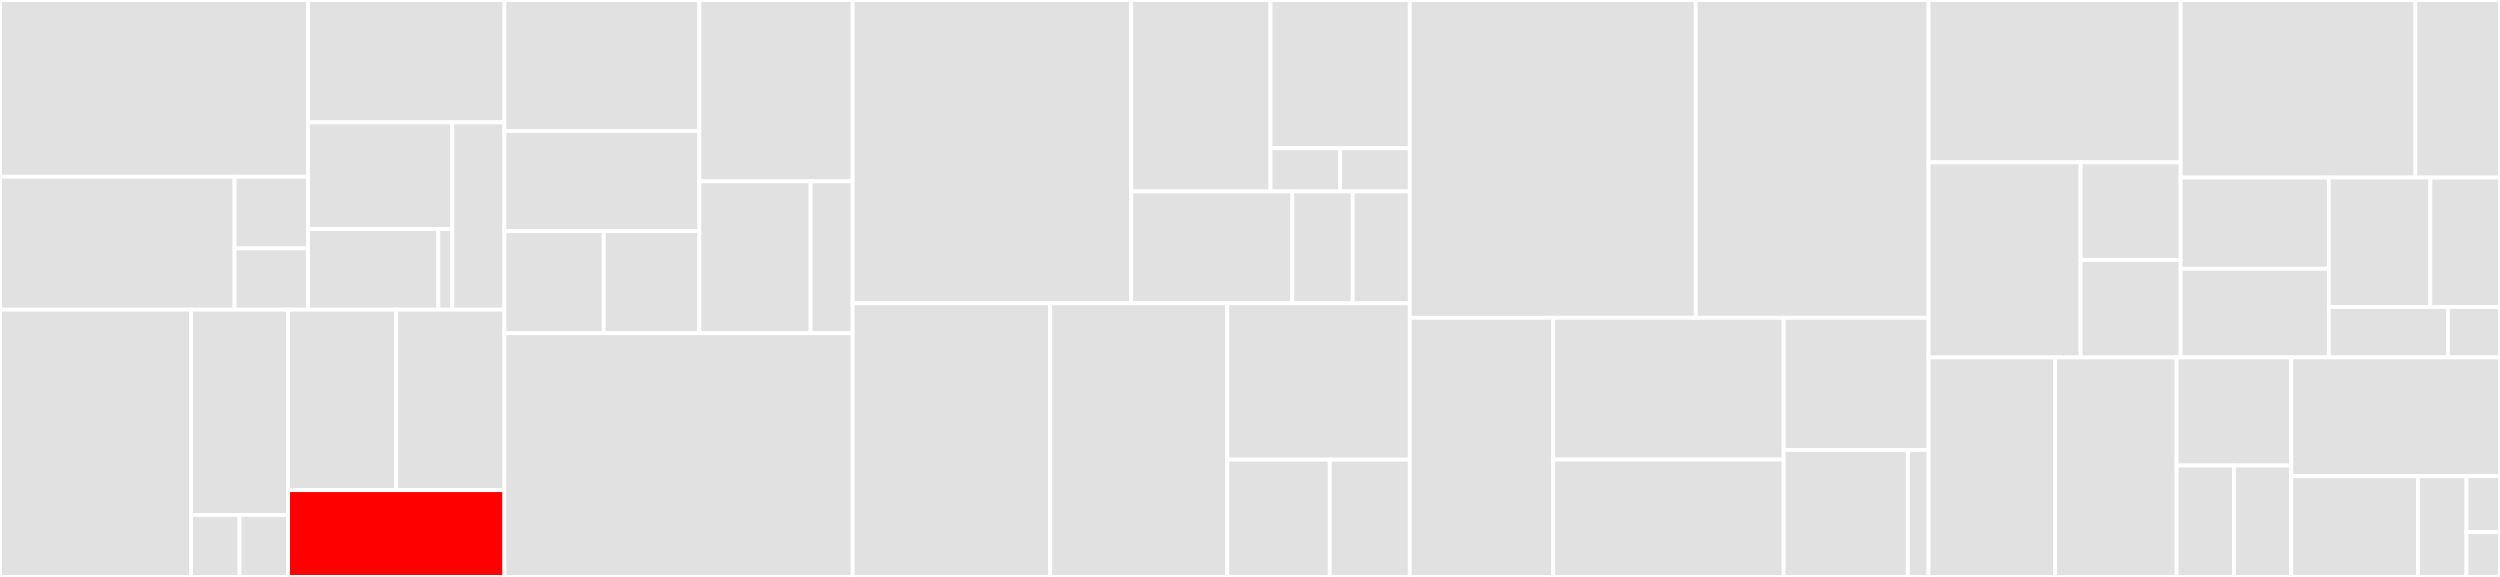 <svg baseProfile="full" width="650" height="150" viewBox="0 0 650 150" version="1.1"
xmlns="http://www.w3.org/2000/svg" xmlns:ev="http://www.w3.org/2001/xml-events"
xmlns:xlink="http://www.w3.org/1999/xlink">

<rect x="0" y="0" width="650" height="150" fill="#333333" stroke="none"/>

<style>rect.s{mask:url(#mask);}</style>
<defs>
  <pattern id="white" width="4" height="4" patternUnits="userSpaceOnUse" patternTransform="rotate(45)">
    <rect width="2" height="2" transform="translate(0,0)" fill="white"></rect>
  </pattern>
  <mask id="mask">
    <rect x="0" y="0" width="100%" height="100%" fill="url(#white)"></rect>
  </mask>
</defs>

<rect x="0" y="0" width="80.078" height="45.964" fill="#e1e1e1" stroke="white" stroke-width="1" class=" tooltipped" data-content="Driver/Postgres/Schema/PostgresColumn.php"><title>Driver/Postgres/Schema/PostgresColumn.php</title></rect>
<rect x="0" y="45.964" width="60.977" height="34.552" fill="#e1e1e1" stroke="white" stroke-width="1" class=" tooltipped" data-content="Driver/Postgres/Schema/PostgresTable.php"><title>Driver/Postgres/Schema/PostgresTable.php</title></rect>
<rect x="60.977" y="45.964" width="19.101" height="18.605" fill="#e1e1e1" stroke="white" stroke-width="1" class=" tooltipped" data-content="Driver/Postgres/Schema/PostgresForeignKey.php"><title>Driver/Postgres/Schema/PostgresForeignKey.php</title></rect>
<rect x="60.977" y="64.569" width="19.101" height="15.947" fill="#e1e1e1" stroke="white" stroke-width="1" class=" tooltipped" data-content="Driver/Postgres/Schema/PostgresIndex.php"><title>Driver/Postgres/Schema/PostgresIndex.php</title></rect>
<rect x="80.078" y="0" width="51.073" height="31.809" fill="#e1e1e1" stroke="white" stroke-width="1" class=" tooltipped" data-content="Driver/Postgres/PostgresDriver.php"><title>Driver/Postgres/PostgresDriver.php</title></rect>
<rect x="80.078" y="31.809" width="37.523" height="27.736" fill="#e1e1e1" stroke="white" stroke-width="1" class=" tooltipped" data-content="Driver/Postgres/PostgresHandler.php"><title>Driver/Postgres/PostgresHandler.php</title></rect>
<rect x="80.078" y="59.545" width="33.892" height="20.971" fill="#e1e1e1" stroke="white" stroke-width="1" class=" tooltipped" data-content="Driver/Postgres/Query/PostgresInsertQuery.php"><title>Driver/Postgres/Query/PostgresInsertQuery.php</title></rect>
<rect x="113.969" y="59.545" width="3.631" height="20.971" fill="#e1e1e1" stroke="white" stroke-width="1" class=" tooltipped" data-content="Driver/Postgres/Query/PostgresSelectQuery.php"><title>Driver/Postgres/Query/PostgresSelectQuery.php</title></rect>
<rect x="117.601" y="31.809" width="13.55" height="48.707" fill="#e1e1e1" stroke="white" stroke-width="1" class=" tooltipped" data-content="Driver/Postgres/PostgresCompiler.php"><title>Driver/Postgres/PostgresCompiler.php</title></rect>
<rect x="0" y="80.516" width="49.684" height="69.484" fill="#e1e1e1" stroke="white" stroke-width="1" class=" tooltipped" data-content="Driver/SQLServer/Schema/SQLServerColumn.php"><title>Driver/SQLServer/Schema/SQLServerColumn.php</title></rect>
<rect x="49.684" y="80.516" width="25.207" height="53.372" fill="#e1e1e1" stroke="white" stroke-width="1" class=" tooltipped" data-content="Driver/SQLServer/Schema/SQLServerTable.php"><title>Driver/SQLServer/Schema/SQLServerTable.php</title></rect>
<rect x="49.684" y="133.888" width="12.604" height="16.112" fill="#e1e1e1" stroke="white" stroke-width="1" class=" tooltipped" data-content="Driver/SQLServer/Schema/SQLServerIndex.php"><title>Driver/SQLServer/Schema/SQLServerIndex.php</title></rect>
<rect x="62.287" y="133.888" width="12.604" height="16.112" fill="#e1e1e1" stroke="white" stroke-width="1" class=" tooltipped" data-content="Driver/SQLServer/Schema/SQlServerForeignKey.php"><title>Driver/SQLServer/Schema/SQlServerForeignKey.php</title></rect>
<rect x="74.891" y="80.516" width="28.13" height="46.924" fill="#e1e1e1" stroke="white" stroke-width="1" class=" tooltipped" data-content="Driver/SQLServer/SQLServerHandler.php"><title>Driver/SQLServer/SQLServerHandler.php</title></rect>
<rect x="103.021" y="80.516" width="28.13" height="46.924" fill="#e1e1e1" stroke="white" stroke-width="1" class=" tooltipped" data-content="Driver/SQLServer/SQLServerCompiler.php"><title>Driver/SQLServer/SQLServerCompiler.php</title></rect>
<rect x="74.891" y="127.44" width="56.26" height="22.56" fill="red" stroke="white" stroke-width="1" class=" tooltipped" data-content="Driver/SQLServer/SQLServerDriver.php"><title>Driver/SQLServer/SQLServerDriver.php</title></rect>
<rect x="131.151" y="0" width="50.689" height="34.053" fill="#e1e1e1" stroke="white" stroke-width="1" class=" tooltipped" data-content="Driver/SQLite/Schema/SQLiteTable.php"><title>Driver/SQLite/Schema/SQLiteTable.php</title></rect>
<rect x="131.151" y="34.053" width="50.689" height="26.041" fill="#e1e1e1" stroke="white" stroke-width="1" class=" tooltipped" data-content="Driver/SQLite/Schema/SQLiteColumn.php"><title>Driver/SQLite/Schema/SQLiteColumn.php</title></rect>
<rect x="131.151" y="60.094" width="25.823" height="26.542" fill="#e1e1e1" stroke="white" stroke-width="1" class=" tooltipped" data-content="Driver/SQLite/Schema/SQLiteIndex.php"><title>Driver/SQLite/Schema/SQLiteIndex.php</title></rect>
<rect x="156.973" y="60.094" width="24.866" height="26.542" fill="#e1e1e1" stroke="white" stroke-width="1" class=" tooltipped" data-content="Driver/SQLite/Schema/SQLiteForeignKey.php"><title>Driver/SQLite/Schema/SQLiteForeignKey.php</title></rect>
<rect x="181.839" y="0" width="39.848" height="47.14" fill="#e1e1e1" stroke="white" stroke-width="1" class=" tooltipped" data-content="Driver/SQLite/SQLiteHandler.php"><title>Driver/SQLite/SQLiteHandler.php</title></rect>
<rect x="181.839" y="47.14" width="28.922" height="39.496" fill="#e1e1e1" stroke="white" stroke-width="1" class=" tooltipped" data-content="Driver/SQLite/SQLiteCompiler.php"><title>Driver/SQLite/SQLiteCompiler.php</title></rect>
<rect x="210.761" y="47.14" width="10.926" height="39.496" fill="#e1e1e1" stroke="white" stroke-width="1" class=" tooltipped" data-content="Driver/SQLite/SQLiteDriver.php"><title>Driver/SQLite/SQLiteDriver.php</title></rect>
<rect x="131.151" y="86.636" width="90.536" height="63.364" fill="#e1e1e1" stroke="white" stroke-width="1" class=" tooltipped" data-content="Driver/Compiler.php"><title>Driver/Compiler.php</title></rect>
<rect x="221.687" y="0" width="72.429" height="78.855" fill="#e1e1e1" stroke="white" stroke-width="1" class=" tooltipped" data-content="Driver/Driver.php"><title>Driver/Driver.php</title></rect>
<rect x="294.116" y="0" width="36.215" height="49.766" fill="#e1e1e1" stroke="white" stroke-width="1" class=" tooltipped" data-content="Driver/MySQL/Schema/MySQLTable.php"><title>Driver/MySQL/Schema/MySQLTable.php</title></rect>
<rect x="330.331" y="0" width="36.215" height="38.551" fill="#e1e1e1" stroke="white" stroke-width="1" class=" tooltipped" data-content="Driver/MySQL/Schema/MySQLColumn.php"><title>Driver/MySQL/Schema/MySQLColumn.php</title></rect>
<rect x="330.331" y="38.551" width="18.107" height="11.215" fill="#e1e1e1" stroke="white" stroke-width="1" class=" tooltipped" data-content="Driver/MySQL/Schema/MySQLIndex.php"><title>Driver/MySQL/Schema/MySQLIndex.php</title></rect>
<rect x="348.438" y="38.551" width="18.107" height="11.215" fill="#e1e1e1" stroke="white" stroke-width="1" class=" tooltipped" data-content="Driver/MySQL/Schema/MySQLForeignKey.php"><title>Driver/MySQL/Schema/MySQLForeignKey.php</title></rect>
<rect x="294.116" y="49.766" width="41.887" height="29.089" fill="#e1e1e1" stroke="white" stroke-width="1" class=" tooltipped" data-content="Driver/MySQL/MySQLHandler.php"><title>Driver/MySQL/MySQLHandler.php</title></rect>
<rect x="336.003" y="49.766" width="15.708" height="29.089" fill="#e1e1e1" stroke="white" stroke-width="1" class=" tooltipped" data-content="Driver/MySQL/MySQLCompiler.php"><title>Driver/MySQL/MySQLCompiler.php</title></rect>
<rect x="351.71" y="49.766" width="14.835" height="29.089" fill="#e1e1e1" stroke="white" stroke-width="1" class=" tooltipped" data-content="Driver/MySQL/MySQLDriver.php"><title>Driver/MySQL/MySQLDriver.php</title></rect>
<rect x="221.687" y="78.855" width="51.378" height="71.145" fill="#e1e1e1" stroke="white" stroke-width="1" class=" tooltipped" data-content="Driver/CompilerCache.php"><title>Driver/CompilerCache.php</title></rect>
<rect x="273.065" y="78.855" width="46.026" height="71.145" fill="#e1e1e1" stroke="white" stroke-width="1" class=" tooltipped" data-content="Driver/Handler.php"><title>Driver/Handler.php</title></rect>
<rect x="319.092" y="78.855" width="47.454" height="40.654" fill="#e1e1e1" stroke="white" stroke-width="1" class=" tooltipped" data-content="Driver/Quoter.php"><title>Driver/Quoter.php</title></rect>
<rect x="319.092" y="119.509" width="26.641" height="30.491" fill="#e1e1e1" stroke="white" stroke-width="1" class=" tooltipped" data-content="Driver/ReadonlyHandler.php"><title>Driver/ReadonlyHandler.php</title></rect>
<rect x="345.732" y="119.509" width="20.813" height="30.491" fill="#e1e1e1" stroke="white" stroke-width="1" class=" tooltipped" data-content="Driver/Statement.php"><title>Driver/Statement.php</title></rect>
<rect x="366.545" y="0" width="74.35" height="82.622" fill="#e1e1e1" stroke="white" stroke-width="1" class=" tooltipped" data-content="Schema/AbstractTable.php"><title>Schema/AbstractTable.php</title></rect>
<rect x="440.895" y="0" width="60.524" height="82.622" fill="#e1e1e1" stroke="white" stroke-width="1" class=" tooltipped" data-content="Schema/AbstractColumn.php"><title>Schema/AbstractColumn.php</title></rect>
<rect x="366.545" y="82.622" width="37.297" height="67.378" fill="#e1e1e1" stroke="white" stroke-width="1" class=" tooltipped" data-content="Schema/State.php"><title>Schema/State.php</title></rect>
<rect x="403.843" y="82.622" width="59.902" height="36.867" fill="#e1e1e1" stroke="white" stroke-width="1" class=" tooltipped" data-content="Schema/Comparator.php"><title>Schema/Comparator.php</title></rect>
<rect x="403.843" y="119.489" width="59.902" height="30.511" fill="#e1e1e1" stroke="white" stroke-width="1" class=" tooltipped" data-content="Schema/Reflector.php"><title>Schema/Reflector.php</title></rect>
<rect x="463.745" y="82.622" width="37.674" height="34.363" fill="#e1e1e1" stroke="white" stroke-width="1" class=" tooltipped" data-content="Schema/AbstractIndex.php"><title>Schema/AbstractIndex.php</title></rect>
<rect x="463.745" y="116.985" width="32.292" height="33.015" fill="#e1e1e1" stroke="white" stroke-width="1" class=" tooltipped" data-content="Schema/AbstractForeignKey.php"><title>Schema/AbstractForeignKey.php</title></rect>
<rect x="496.037" y="116.985" width="5.382" height="33.015" fill="#e1e1e1" stroke="white" stroke-width="1" class=" tooltipped" data-content="Schema/Traits/ElementTrait.php"><title>Schema/Traits/ElementTrait.php</title></rect>
<rect x="501.419" y="0" width="65.55" height="42.21" fill="#e1e1e1" stroke="white" stroke-width="1" class=" tooltipped" data-content="Query/Traits/TokenTrait.php"><title>Query/Traits/TokenTrait.php</title></rect>
<rect x="501.419" y="42.21" width="39.53" height="50.729" fill="#e1e1e1" stroke="white" stroke-width="1" class=" tooltipped" data-content="Query/Traits/JoinTrait.php"><title>Query/Traits/JoinTrait.php</title></rect>
<rect x="540.949" y="42.21" width="26.02" height="25.364" fill="#e1e1e1" stroke="white" stroke-width="1" class=" tooltipped" data-content="Query/Traits/WhereTrait.php"><title>Query/Traits/WhereTrait.php</title></rect>
<rect x="540.949" y="67.574" width="26.02" height="25.364" fill="#e1e1e1" stroke="white" stroke-width="1" class=" tooltipped" data-content="Query/Traits/HavingTrait.php"><title>Query/Traits/HavingTrait.php</title></rect>
<rect x="566.969" y="0" width="61.036" height="46.164" fill="#e1e1e1" stroke="white" stroke-width="1" class=" tooltipped" data-content="Query/SelectQuery.php"><title>Query/SelectQuery.php</title></rect>
<rect x="628.005" y="0" width="21.995" height="46.164" fill="#e1e1e1" stroke="white" stroke-width="1" class=" tooltipped" data-content="Query/Interpolator.php"><title>Query/Interpolator.php</title></rect>
<rect x="566.969" y="46.164" width="38.531" height="23.717" fill="#e1e1e1" stroke="white" stroke-width="1" class=" tooltipped" data-content="Query/InsertQuery.php"><title>Query/InsertQuery.php</title></rect>
<rect x="566.969" y="69.88" width="38.531" height="23.058" fill="#e1e1e1" stroke="white" stroke-width="1" class=" tooltipped" data-content="Query/ActiveQuery.php"><title>Query/ActiveQuery.php</title></rect>
<rect x="605.5" y="46.164" width="26.398" height="33.655" fill="#e1e1e1" stroke="white" stroke-width="1" class=" tooltipped" data-content="Query/QueryBuilder.php"><title>Query/QueryBuilder.php</title></rect>
<rect x="631.898" y="46.164" width="18.102" height="33.655" fill="#e1e1e1" stroke="white" stroke-width="1" class=" tooltipped" data-content="Query/UpdateQuery.php"><title>Query/UpdateQuery.php</title></rect>
<rect x="605.5" y="79.819" width="30.957" height="13.12" fill="#e1e1e1" stroke="white" stroke-width="1" class=" tooltipped" data-content="Query/DeleteQuery.php"><title>Query/DeleteQuery.php</title></rect>
<rect x="636.457" y="79.819" width="13.543" height="13.12" fill="#e1e1e1" stroke="white" stroke-width="1" class=" tooltipped" data-content="Query/QueryParameters.php"><title>Query/QueryParameters.php</title></rect>
<rect x="501.419" y="92.938" width="32.919" height="57.062" fill="#e1e1e1" stroke="white" stroke-width="1" class=" tooltipped" data-content="Database.php"><title>Database.php</title></rect>
<rect x="534.338" y="92.938" width="31.585" height="57.062" fill="#e1e1e1" stroke="white" stroke-width="1" class=" tooltipped" data-content="Table.php"><title>Table.php</title></rect>
<rect x="565.923" y="92.938" width="29.805" height="28.105" fill="#e1e1e1" stroke="white" stroke-width="1" class=" tooltipped" data-content="Injection/Parameter.php"><title>Injection/Parameter.php</title></rect>
<rect x="565.923" y="121.043" width="14.903" height="28.957" fill="#e1e1e1" stroke="white" stroke-width="1" class=" tooltipped" data-content="Injection/Fragment.php"><title>Injection/Fragment.php</title></rect>
<rect x="580.825" y="121.043" width="14.903" height="28.957" fill="#e1e1e1" stroke="white" stroke-width="1" class=" tooltipped" data-content="Injection/Expression.php"><title>Injection/Expression.php</title></rect>
<rect x="595.728" y="92.938" width="54.272" height="30.869" fill="#e1e1e1" stroke="white" stroke-width="1" class=" tooltipped" data-content="DatabaseManager.php"><title>DatabaseManager.php</title></rect>
<rect x="595.728" y="123.808" width="32.951" height="26.192" fill="#e1e1e1" stroke="white" stroke-width="1" class=" tooltipped" data-content="Config/DatabaseConfig.php"><title>Config/DatabaseConfig.php</title></rect>
<rect x="628.679" y="123.808" width="12.599" height="26.192" fill="#e1e1e1" stroke="white" stroke-width="1" class=" tooltipped" data-content="Config/DatabasePartial.php"><title>Config/DatabasePartial.php</title></rect>
<rect x="641.278" y="123.808" width="8.722" height="14.551" fill="#e1e1e1" stroke="white" stroke-width="1" class=" tooltipped" data-content="Exception/StatementException.php"><title>Exception/StatementException.php</title></rect>
<rect x="641.278" y="138.359" width="8.722" height="11.641" fill="#e1e1e1" stroke="white" stroke-width="1" class=" tooltipped" data-content="Exception/HandlerException.php"><title>Exception/HandlerException.php</title></rect>
</svg>